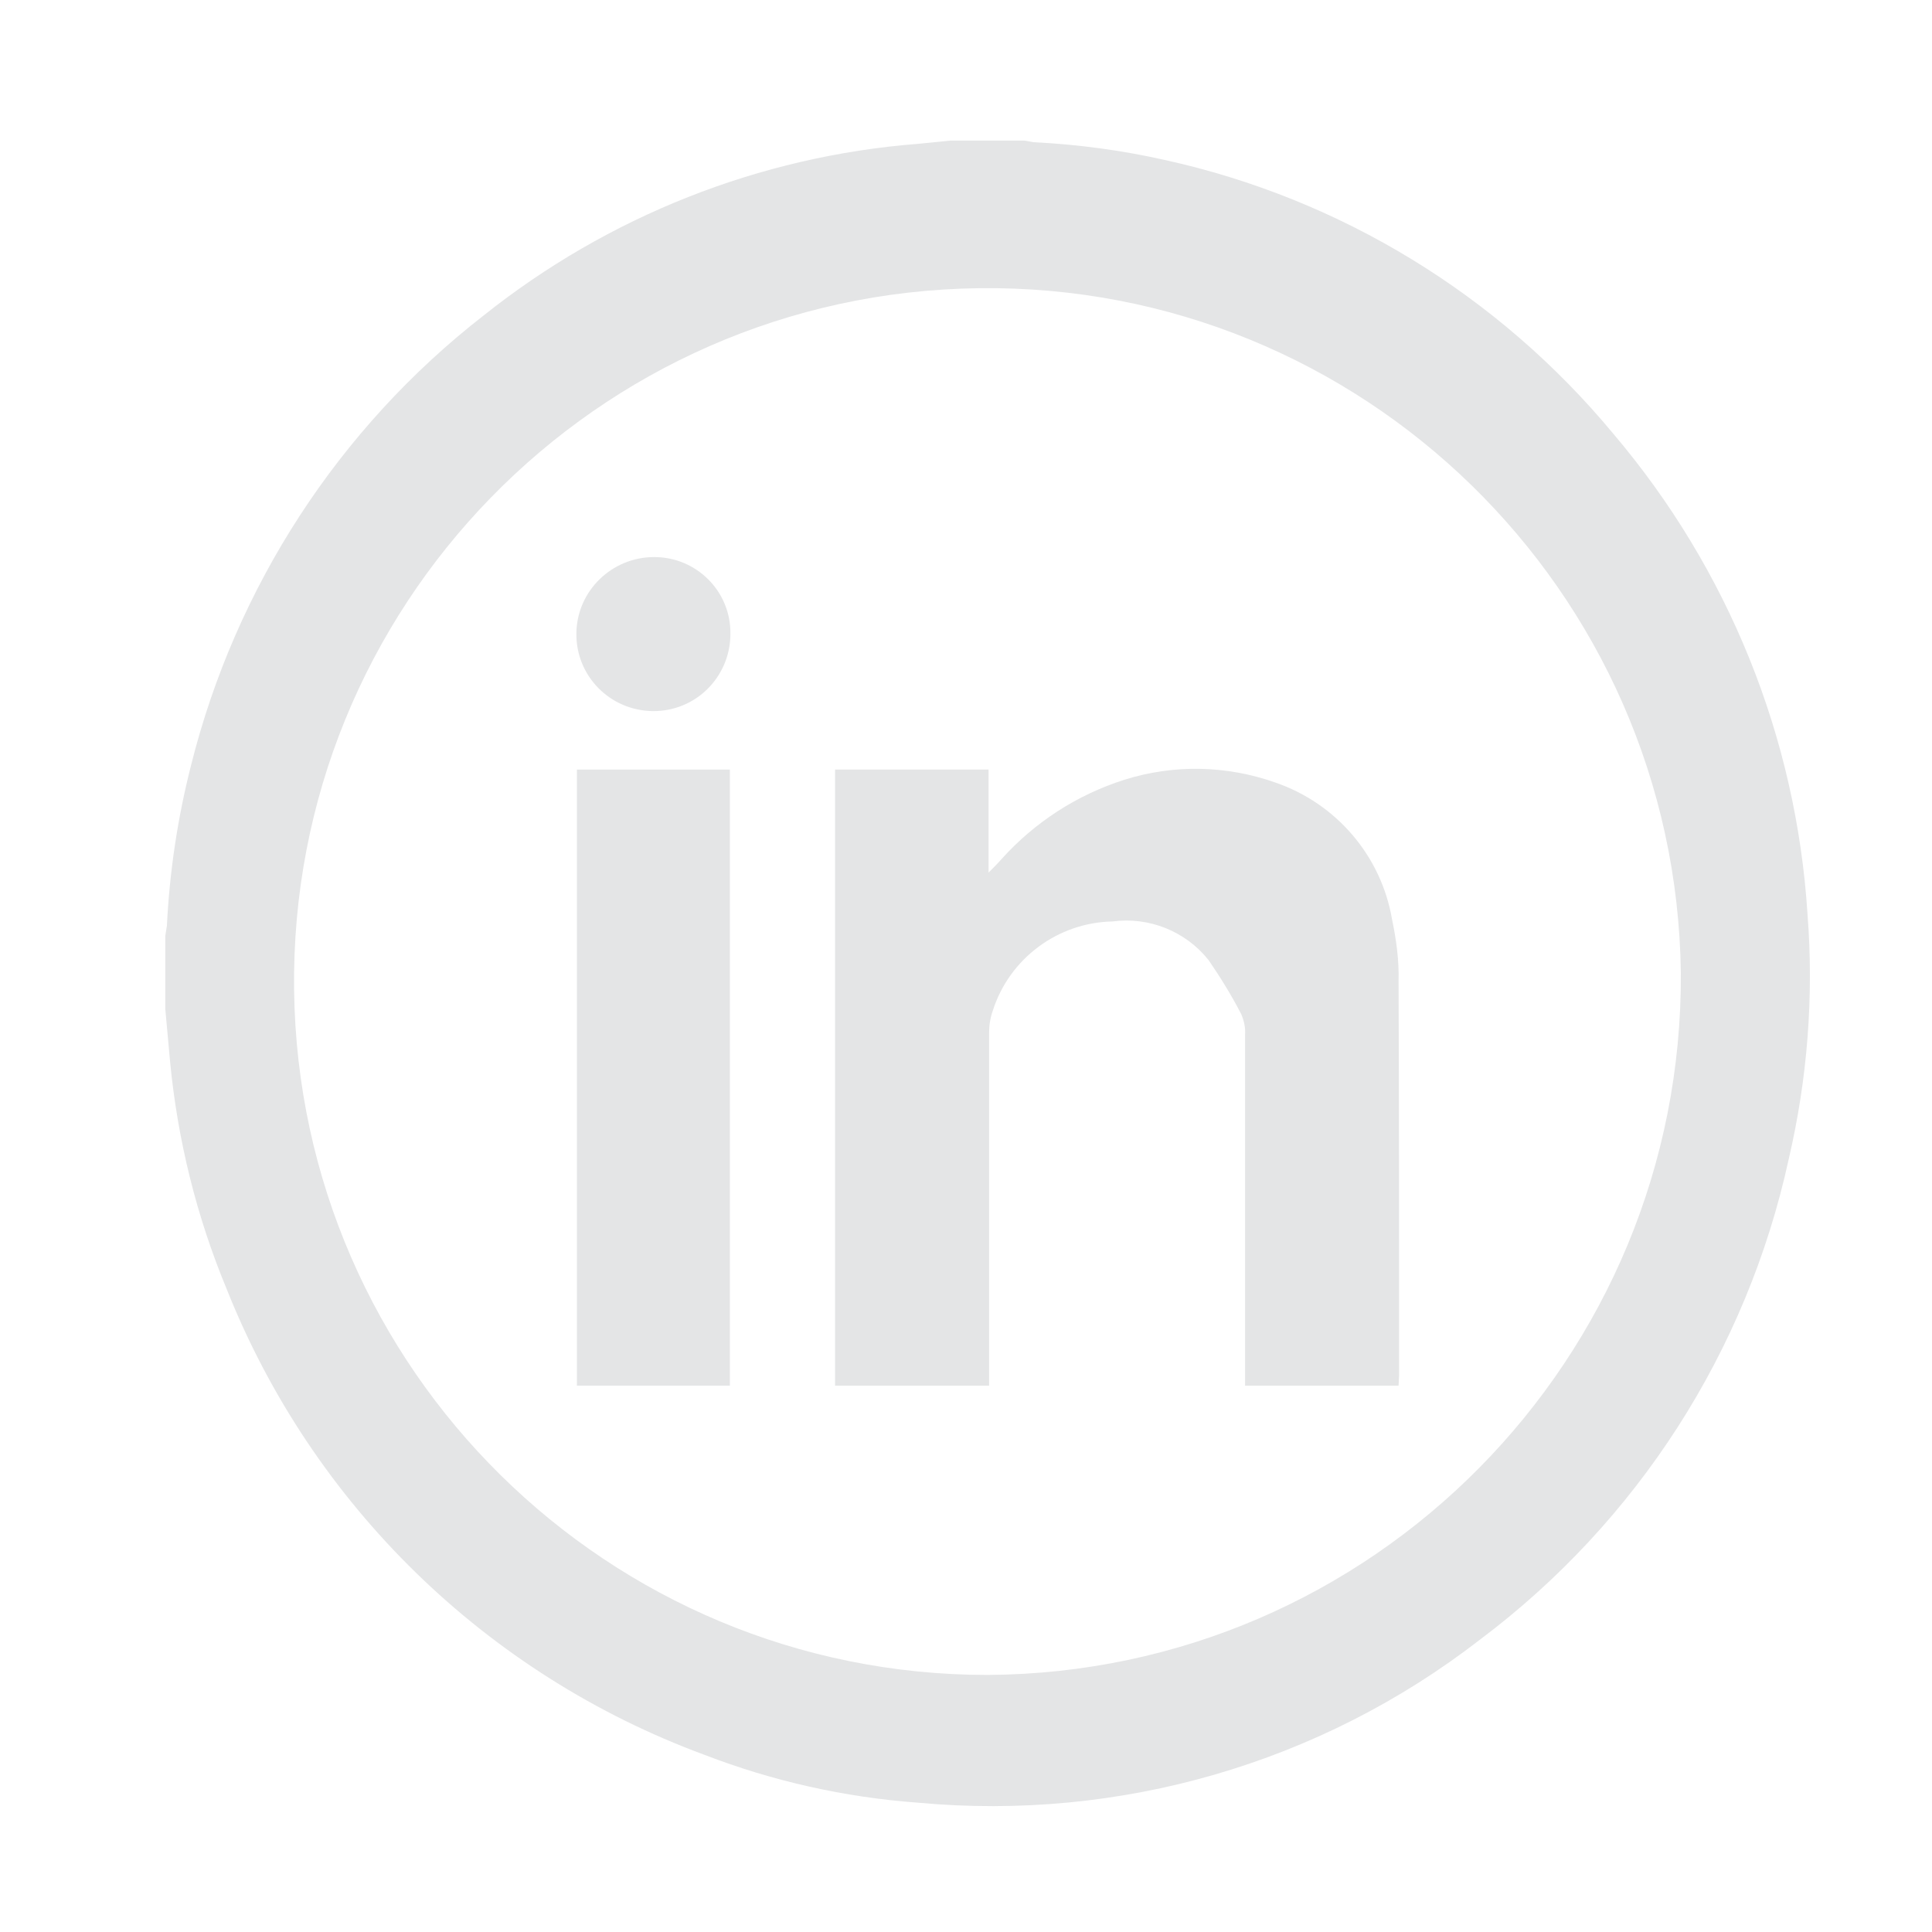 <?xml version="1.0" encoding="UTF-8" standalone="no"?>
<!-- Generator: Adobe Illustrator 25.4.1, SVG Export Plug-In . SVG Version: 6.00 Build 0)  -->

<svg
   version="1.1"
   id="Layer_1"
   x="0px"
   y="0px"
   viewBox="0 0 36 36"
   style="enable-background:new 0 0 36 36;"
   xml:space="preserve"
   xmlns="http://www.w3.org/2000/svg"
   xmlns:svg="http://www.w3.org/2000/svg"><defs
   id="defs1" />
<style
   type="text/css"
   id="style1">
	.st0{fill:#E4E5E6;}
</style>
<g
   id="EKqYtY.tif"
   transform="translate(-293 14789.6)">
	<g
   id="Group_255"
   transform="translate(0 0)">
		<path
   id="Path_26288"
   class="st0"
   d="M310.71-14786.98h1.38c0.06,0.01,0.11,0.02,0.17,0.03c0.82,0.04,1.64,0.15,2.44,0.33    c3.28,0.72,6.22,2.52,8.36,5.1c2.14,2.52,3.41,5.65,3.62,8.95c0.12,1.53,0,3.07-0.35,4.57c-0.78,3.58-2.82,6.75-5.75,8.95    c-2.98,2.31-6.72,3.39-10.48,3.04c-1.36-0.1-2.7-0.4-3.97-0.89c-4.07-1.5-7.31-4.66-8.91-8.69c-0.56-1.35-0.91-2.77-1.05-4.22    c-0.03-0.33-0.06-0.66-0.09-0.99v-1.36c0.01-0.06,0.02-0.12,0.03-0.19c0.05-1.01,0.2-2.01,0.45-2.99    c0.83-3.32,2.75-6.28,5.45-8.38c2.32-1.85,5.14-2.97,8.1-3.2C310.31-14786.94,310.51-14786.96,310.71-14786.98z M324.32-14771.47    c-0.09-7.13-5.95-12.85-13.08-12.76c-7.14,0.09-12.85,5.95-12.76,13.08c0.09,7.07,5.85,12.76,12.92,12.76    C318.58-14758.43,324.36-14764.29,324.32-14771.47z"
   clip-path="none" />
		<path
   id="Path_26289"
   class="st0"
   d="M319.06-14763.78h-2.86v-0.21c0-2.11,0-4.22,0-6.33c0.01-0.13-0.02-0.26-0.07-0.38    c-0.18-0.35-0.39-0.69-0.61-1.01c-0.43-0.54-1.11-0.81-1.79-0.72c-1.02,0.02-1.92,0.69-2.23,1.66c-0.05,0.14-0.07,0.28-0.07,0.43    c0,2.12,0,4.24,0,6.36v0.2h-2.87v-11.48h2.86v1.92c0.1-0.1,0.17-0.17,0.24-0.25c0.62-0.69,1.41-1.2,2.29-1.48    c0.92-0.29,1.9-0.27,2.81,0.05c1.14,0.39,1.98,1.37,2.18,2.56c0.08,0.38,0.13,0.76,0.12,1.14c0.01,2.45,0.01,4.9,0.01,7.35    L319.06-14763.78z"
   clip-path="none" />
		<path
   id="Path_26290"
   class="st0"
   d="M303.75-14775.26h2.85v11.48h-2.85V-14775.26z"
   clip-path="none" />
		<path
   id="Path_26291"
   class="st0"
   d="M305.19-14779.22c0.79,0,1.43,0.64,1.42,1.43c0,0.01,0,0.01,0,0.02    c-0.01,0.79-0.65,1.43-1.45,1.42c-0.79-0.01-1.43-0.65-1.42-1.45C303.75-14778.59,304.4-14779.22,305.19-14779.22z"
   clip-path="none" />
	</g>
</g>
</svg>
